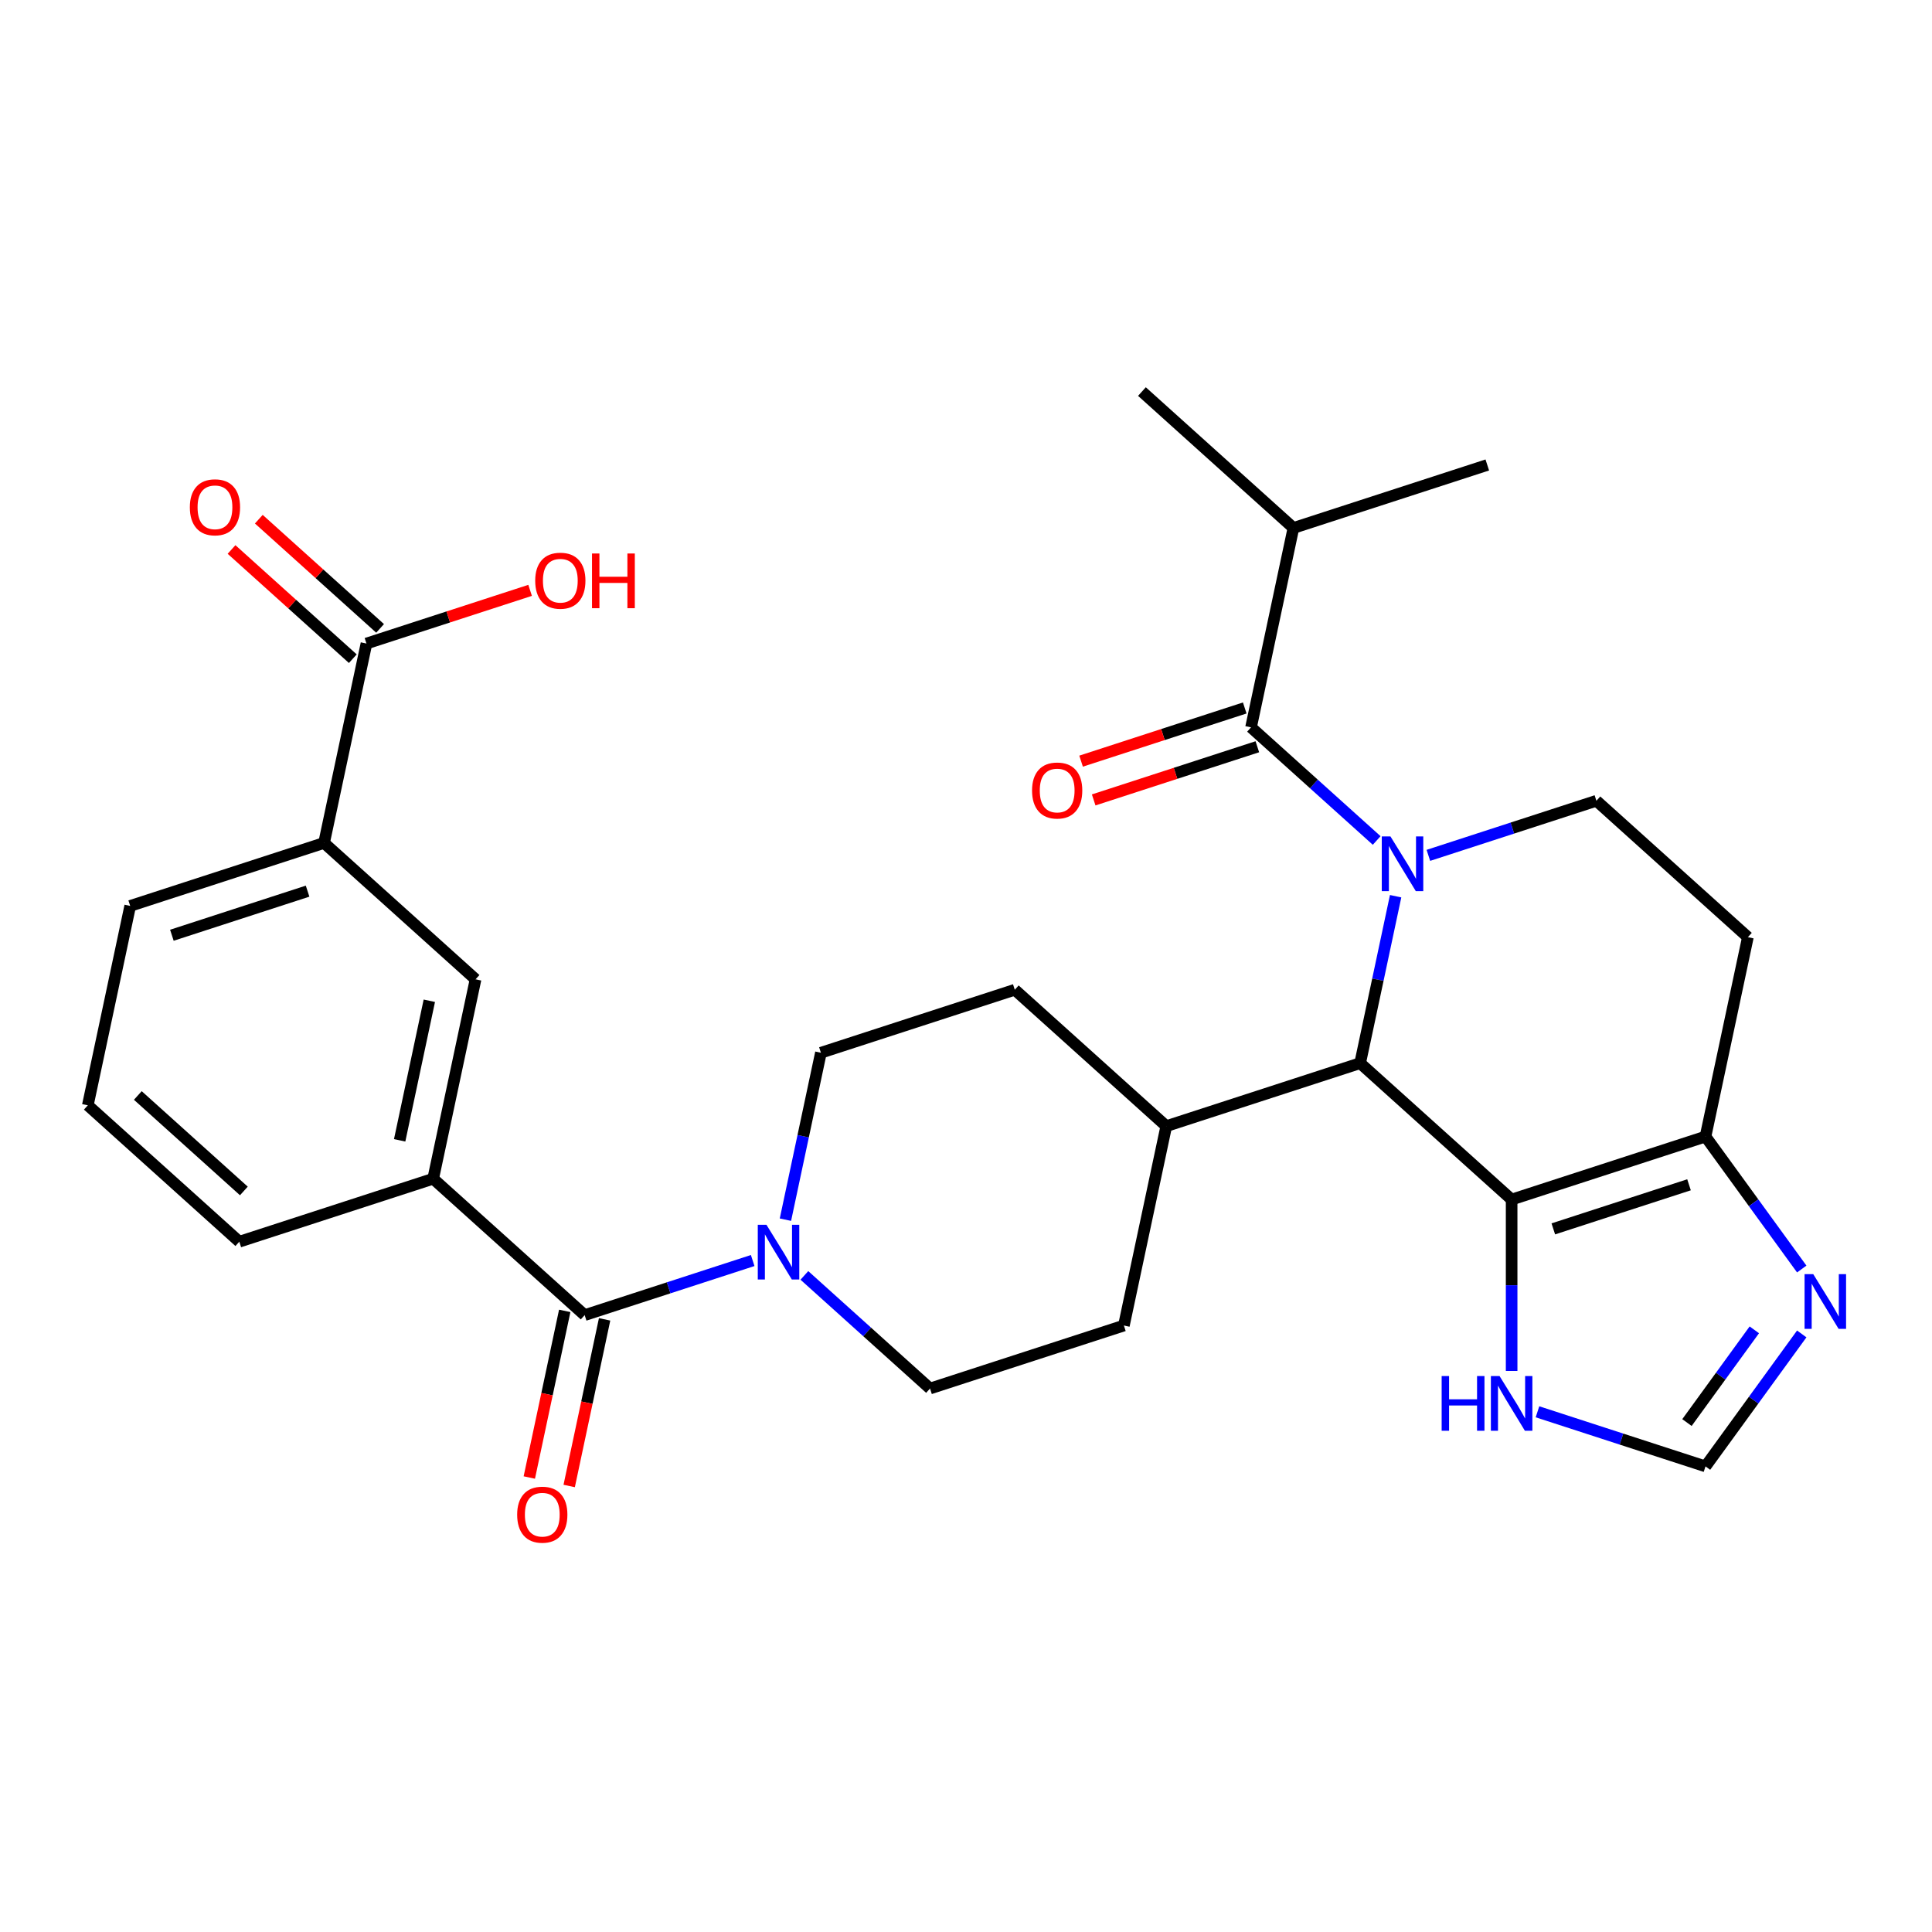 <?xml version='1.0' encoding='iso-8859-1'?>
<svg version='1.1' baseProfile='full'
              xmlns='http://www.w3.org/2000/svg'
                      xmlns:rdkit='http://www.rdkit.org/xml'
                      xmlns:xlink='http://www.w3.org/1999/xlink'
                  xml:space='preserve'
width='1000px' height='1000px' viewBox='0 0 1000 1000'>
<!-- END OF HEADER -->
<rect style='opacity:1.0;fill:#FFFFFF;stroke:none' width='1000' height='1000' x='0' y='0'> </rect>
<path class='bond-1' d='M 722.375,463.878 L 713.192,507.082' style='fill:none;fill-rule:evenodd;stroke:#0000FF;stroke-width:6px;stroke-linecap:butt;stroke-linejoin:miter;stroke-opacity:1' />
<path class='bond-1' d='M 713.192,507.082 L 704.008,550.286' style='fill:none;fill-rule:evenodd;stroke:#000000;stroke-width:6px;stroke-linecap:butt;stroke-linejoin:miter;stroke-opacity:1' />
<path class='bond-2' d='M 712.568,435.035 L 680.052,405.757' style='fill:none;fill-rule:evenodd;stroke:#0000FF;stroke-width:6px;stroke-linecap:butt;stroke-linejoin:miter;stroke-opacity:1' />
<path class='bond-2' d='M 680.052,405.757 L 647.536,376.48' style='fill:none;fill-rule:evenodd;stroke:#000000;stroke-width:6px;stroke-linecap:butt;stroke-linejoin:miter;stroke-opacity:1' />
<path class='bond-7' d='M 739.323,442.734 L 782.808,428.605' style='fill:none;fill-rule:evenodd;stroke:#0000FF;stroke-width:6px;stroke-linecap:butt;stroke-linejoin:miter;stroke-opacity:1' />
<path class='bond-7' d='M 782.808,428.605 L 826.292,414.476' style='fill:none;fill-rule:evenodd;stroke:#000000;stroke-width:6px;stroke-linecap:butt;stroke-linejoin:miter;stroke-opacity:1' />
<path class='bond-0' d='M 782.418,620.886 L 704.008,550.286' style='fill:none;fill-rule:evenodd;stroke:#000000;stroke-width:6px;stroke-linecap:butt;stroke-linejoin:miter;stroke-opacity:1' />
<path class='bond-8' d='M 782.418,620.886 L 782.418,665.243' style='fill:none;fill-rule:evenodd;stroke:#000000;stroke-width:6px;stroke-linecap:butt;stroke-linejoin:miter;stroke-opacity:1' />
<path class='bond-8' d='M 782.418,665.243 L 782.418,709.599' style='fill:none;fill-rule:evenodd;stroke:#0000FF;stroke-width:6px;stroke-linecap:butt;stroke-linejoin:miter;stroke-opacity:1' />
<path class='bond-30' d='M 782.418,620.886 L 882.765,588.281' style='fill:none;fill-rule:evenodd;stroke:#000000;stroke-width:6px;stroke-linecap:butt;stroke-linejoin:miter;stroke-opacity:1' />
<path class='bond-30' d='M 803.991,636.065 L 874.234,613.242' style='fill:none;fill-rule:evenodd;stroke:#000000;stroke-width:6px;stroke-linecap:butt;stroke-linejoin:miter;stroke-opacity:1' />
<path class='bond-15' d='M 704.008,550.286 L 603.662,582.89' style='fill:none;fill-rule:evenodd;stroke:#000000;stroke-width:6px;stroke-linecap:butt;stroke-linejoin:miter;stroke-opacity:1' />
<path class='bond-16' d='M 644.275,366.445 L 601.921,380.207' style='fill:none;fill-rule:evenodd;stroke:#000000;stroke-width:6px;stroke-linecap:butt;stroke-linejoin:miter;stroke-opacity:1' />
<path class='bond-16' d='M 601.921,380.207 L 559.566,393.969' style='fill:none;fill-rule:evenodd;stroke:#FF0000;stroke-width:6px;stroke-linecap:butt;stroke-linejoin:miter;stroke-opacity:1' />
<path class='bond-16' d='M 650.796,386.514 L 608.441,400.276' style='fill:none;fill-rule:evenodd;stroke:#000000;stroke-width:6px;stroke-linecap:butt;stroke-linejoin:miter;stroke-opacity:1' />
<path class='bond-16' d='M 608.441,400.276 L 566.087,414.038' style='fill:none;fill-rule:evenodd;stroke:#FF0000;stroke-width:6px;stroke-linecap:butt;stroke-linejoin:miter;stroke-opacity:1' />
<path class='bond-21' d='M 647.536,376.48 L 669.472,273.274' style='fill:none;fill-rule:evenodd;stroke:#000000;stroke-width:6px;stroke-linecap:butt;stroke-linejoin:miter;stroke-opacity:1' />
<path class='bond-3' d='M 302.621,680.704 L 346.106,666.575' style='fill:none;fill-rule:evenodd;stroke:#000000;stroke-width:6px;stroke-linecap:butt;stroke-linejoin:miter;stroke-opacity:1' />
<path class='bond-3' d='M 346.106,666.575 L 389.59,652.446' style='fill:none;fill-rule:evenodd;stroke:#0000FF;stroke-width:6px;stroke-linecap:butt;stroke-linejoin:miter;stroke-opacity:1' />
<path class='bond-9' d='M 302.621,680.704 L 224.211,610.104' style='fill:none;fill-rule:evenodd;stroke:#000000;stroke-width:6px;stroke-linecap:butt;stroke-linejoin:miter;stroke-opacity:1' />
<path class='bond-17' d='M 292.301,678.51 L 283.134,721.634' style='fill:none;fill-rule:evenodd;stroke:#000000;stroke-width:6px;stroke-linecap:butt;stroke-linejoin:miter;stroke-opacity:1' />
<path class='bond-17' d='M 283.134,721.634 L 273.968,764.758' style='fill:none;fill-rule:evenodd;stroke:#FF0000;stroke-width:6px;stroke-linecap:butt;stroke-linejoin:miter;stroke-opacity:1' />
<path class='bond-17' d='M 312.942,682.898 L 303.775,726.022' style='fill:none;fill-rule:evenodd;stroke:#000000;stroke-width:6px;stroke-linecap:butt;stroke-linejoin:miter;stroke-opacity:1' />
<path class='bond-17' d='M 303.775,726.022 L 294.609,769.145' style='fill:none;fill-rule:evenodd;stroke:#FF0000;stroke-width:6px;stroke-linecap:butt;stroke-linejoin:miter;stroke-opacity:1' />
<path class='bond-4' d='M 882.765,588.281 L 904.702,485.076' style='fill:none;fill-rule:evenodd;stroke:#000000;stroke-width:6px;stroke-linecap:butt;stroke-linejoin:miter;stroke-opacity:1' />
<path class='bond-6' d='M 882.765,588.281 L 907.672,622.563' style='fill:none;fill-rule:evenodd;stroke:#000000;stroke-width:6px;stroke-linecap:butt;stroke-linejoin:miter;stroke-opacity:1' />
<path class='bond-6' d='M 907.672,622.563 L 932.579,656.844' style='fill:none;fill-rule:evenodd;stroke:#0000FF;stroke-width:6px;stroke-linecap:butt;stroke-linejoin:miter;stroke-opacity:1' />
<path class='bond-5' d='M 416.346,660.145 L 448.862,689.423' style='fill:none;fill-rule:evenodd;stroke:#0000FF;stroke-width:6px;stroke-linecap:butt;stroke-linejoin:miter;stroke-opacity:1' />
<path class='bond-5' d='M 448.862,689.423 L 481.378,718.7' style='fill:none;fill-rule:evenodd;stroke:#000000;stroke-width:6px;stroke-linecap:butt;stroke-linejoin:miter;stroke-opacity:1' />
<path class='bond-31' d='M 406.538,631.302 L 415.722,588.098' style='fill:none;fill-rule:evenodd;stroke:#0000FF;stroke-width:6px;stroke-linecap:butt;stroke-linejoin:miter;stroke-opacity:1' />
<path class='bond-31' d='M 415.722,588.098 L 424.905,544.894' style='fill:none;fill-rule:evenodd;stroke:#000000;stroke-width:6px;stroke-linecap:butt;stroke-linejoin:miter;stroke-opacity:1' />
<path class='bond-32' d='M 932.579,690.439 L 907.672,724.721' style='fill:none;fill-rule:evenodd;stroke:#0000FF;stroke-width:6px;stroke-linecap:butt;stroke-linejoin:miter;stroke-opacity:1' />
<path class='bond-32' d='M 907.672,724.721 L 882.765,759.002' style='fill:none;fill-rule:evenodd;stroke:#000000;stroke-width:6px;stroke-linecap:butt;stroke-linejoin:miter;stroke-opacity:1' />
<path class='bond-32' d='M 908.035,688.32 L 890.6,712.317' style='fill:none;fill-rule:evenodd;stroke:#0000FF;stroke-width:6px;stroke-linecap:butt;stroke-linejoin:miter;stroke-opacity:1' />
<path class='bond-32' d='M 890.6,712.317 L 873.165,736.314' style='fill:none;fill-rule:evenodd;stroke:#000000;stroke-width:6px;stroke-linecap:butt;stroke-linejoin:miter;stroke-opacity:1' />
<path class='bond-12' d='M 826.292,414.476 L 904.702,485.076' style='fill:none;fill-rule:evenodd;stroke:#000000;stroke-width:6px;stroke-linecap:butt;stroke-linejoin:miter;stroke-opacity:1' />
<path class='bond-10' d='M 795.796,730.744 L 839.281,744.873' style='fill:none;fill-rule:evenodd;stroke:#0000FF;stroke-width:6px;stroke-linecap:butt;stroke-linejoin:miter;stroke-opacity:1' />
<path class='bond-10' d='M 839.281,744.873 L 882.765,759.002' style='fill:none;fill-rule:evenodd;stroke:#000000;stroke-width:6px;stroke-linecap:butt;stroke-linejoin:miter;stroke-opacity:1' />
<path class='bond-13' d='M 224.211,610.104 L 246.148,506.898' style='fill:none;fill-rule:evenodd;stroke:#000000;stroke-width:6px;stroke-linecap:butt;stroke-linejoin:miter;stroke-opacity:1' />
<path class='bond-13' d='M 206.861,590.235 L 222.217,517.992' style='fill:none;fill-rule:evenodd;stroke:#000000;stroke-width:6px;stroke-linecap:butt;stroke-linejoin:miter;stroke-opacity:1' />
<path class='bond-25' d='M 224.211,610.104 L 123.864,642.708' style='fill:none;fill-rule:evenodd;stroke:#000000;stroke-width:6px;stroke-linecap:butt;stroke-linejoin:miter;stroke-opacity:1' />
<path class='bond-11' d='M 189.675,333.093 L 167.738,436.298' style='fill:none;fill-rule:evenodd;stroke:#000000;stroke-width:6px;stroke-linecap:butt;stroke-linejoin:miter;stroke-opacity:1' />
<path class='bond-20' d='M 196.735,325.252 L 165.349,296.991' style='fill:none;fill-rule:evenodd;stroke:#000000;stroke-width:6px;stroke-linecap:butt;stroke-linejoin:miter;stroke-opacity:1' />
<path class='bond-20' d='M 165.349,296.991 L 133.963,268.731' style='fill:none;fill-rule:evenodd;stroke:#FF0000;stroke-width:6px;stroke-linecap:butt;stroke-linejoin:miter;stroke-opacity:1' />
<path class='bond-20' d='M 182.615,340.934 L 151.229,312.673' style='fill:none;fill-rule:evenodd;stroke:#000000;stroke-width:6px;stroke-linecap:butt;stroke-linejoin:miter;stroke-opacity:1' />
<path class='bond-20' d='M 151.229,312.673 L 119.843,284.413' style='fill:none;fill-rule:evenodd;stroke:#FF0000;stroke-width:6px;stroke-linecap:butt;stroke-linejoin:miter;stroke-opacity:1' />
<path class='bond-24' d='M 189.675,333.093 L 232.03,319.331' style='fill:none;fill-rule:evenodd;stroke:#000000;stroke-width:6px;stroke-linecap:butt;stroke-linejoin:miter;stroke-opacity:1' />
<path class='bond-24' d='M 232.03,319.331 L 274.384,305.569' style='fill:none;fill-rule:evenodd;stroke:#FF0000;stroke-width:6px;stroke-linecap:butt;stroke-linejoin:miter;stroke-opacity:1' />
<path class='bond-14' d='M 246.148,506.898 L 167.738,436.298' style='fill:none;fill-rule:evenodd;stroke:#000000;stroke-width:6px;stroke-linecap:butt;stroke-linejoin:miter;stroke-opacity:1' />
<path class='bond-33' d='M 167.738,436.298 L 67.391,468.902' style='fill:none;fill-rule:evenodd;stroke:#000000;stroke-width:6px;stroke-linecap:butt;stroke-linejoin:miter;stroke-opacity:1' />
<path class='bond-33' d='M 159.207,461.258 L 88.965,484.081' style='fill:none;fill-rule:evenodd;stroke:#000000;stroke-width:6px;stroke-linecap:butt;stroke-linejoin:miter;stroke-opacity:1' />
<path class='bond-22' d='M 603.662,582.89 L 581.725,686.095' style='fill:none;fill-rule:evenodd;stroke:#000000;stroke-width:6px;stroke-linecap:butt;stroke-linejoin:miter;stroke-opacity:1' />
<path class='bond-23' d='M 603.662,582.89 L 525.252,512.29' style='fill:none;fill-rule:evenodd;stroke:#000000;stroke-width:6px;stroke-linecap:butt;stroke-linejoin:miter;stroke-opacity:1' />
<path class='bond-18' d='M 424.905,544.894 L 525.252,512.29' style='fill:none;fill-rule:evenodd;stroke:#000000;stroke-width:6px;stroke-linecap:butt;stroke-linejoin:miter;stroke-opacity:1' />
<path class='bond-19' d='M 481.378,718.7 L 581.725,686.095' style='fill:none;fill-rule:evenodd;stroke:#000000;stroke-width:6px;stroke-linecap:butt;stroke-linejoin:miter;stroke-opacity:1' />
<path class='bond-28' d='M 669.472,273.274 L 591.063,202.674' style='fill:none;fill-rule:evenodd;stroke:#000000;stroke-width:6px;stroke-linecap:butt;stroke-linejoin:miter;stroke-opacity:1' />
<path class='bond-29' d='M 669.472,273.274 L 769.819,240.67' style='fill:none;fill-rule:evenodd;stroke:#000000;stroke-width:6px;stroke-linecap:butt;stroke-linejoin:miter;stroke-opacity:1' />
<path class='bond-27' d='M 123.864,642.708 L 45.455,572.108' style='fill:none;fill-rule:evenodd;stroke:#000000;stroke-width:6px;stroke-linecap:butt;stroke-linejoin:miter;stroke-opacity:1' />
<path class='bond-27' d='M 126.223,616.436 L 71.336,567.016' style='fill:none;fill-rule:evenodd;stroke:#000000;stroke-width:6px;stroke-linecap:butt;stroke-linejoin:miter;stroke-opacity:1' />
<path class='bond-26' d='M 67.391,468.902 L 45.455,572.108' style='fill:none;fill-rule:evenodd;stroke:#000000;stroke-width:6px;stroke-linecap:butt;stroke-linejoin:miter;stroke-opacity:1' />
<path  class='atom-0' d='M 719.685 432.92
L 728.965 447.92
Q 729.885 449.4, 731.365 452.08
Q 732.845 454.76, 732.925 454.92
L 732.925 432.92
L 736.685 432.92
L 736.685 461.24
L 732.805 461.24
L 722.845 444.84
Q 721.685 442.92, 720.445 440.72
Q 719.245 438.52, 718.885 437.84
L 718.885 461.24
L 715.205 461.24
L 715.205 432.92
L 719.685 432.92
' fill='#0000FF'/>
<path  class='atom-6' d='M 396.708 633.94
L 405.988 648.94
Q 406.908 650.42, 408.388 653.1
Q 409.868 655.78, 409.948 655.94
L 409.948 633.94
L 413.708 633.94
L 413.708 662.26
L 409.828 662.26
L 399.868 645.86
Q 398.708 643.94, 397.468 641.74
Q 396.268 639.54, 395.908 638.86
L 395.908 662.26
L 392.228 662.26
L 392.228 633.94
L 396.708 633.94
' fill='#0000FF'/>
<path  class='atom-7' d='M 938.523 659.482
L 947.803 674.482
Q 948.723 675.962, 950.203 678.642
Q 951.683 681.322, 951.763 681.482
L 951.763 659.482
L 955.523 659.482
L 955.523 687.802
L 951.643 687.802
L 941.683 671.402
Q 940.523 669.482, 939.283 667.282
Q 938.083 665.082, 937.723 664.402
L 937.723 687.802
L 934.043 687.802
L 934.043 659.482
L 938.523 659.482
' fill='#0000FF'/>
<path  class='atom-9' d='M 746.198 712.237
L 750.038 712.237
L 750.038 724.277
L 764.518 724.277
L 764.518 712.237
L 768.358 712.237
L 768.358 740.557
L 764.518 740.557
L 764.518 727.477
L 750.038 727.477
L 750.038 740.557
L 746.198 740.557
L 746.198 712.237
' fill='#0000FF'/>
<path  class='atom-9' d='M 776.158 712.237
L 785.438 727.237
Q 786.358 728.717, 787.838 731.397
Q 789.318 734.077, 789.398 734.237
L 789.398 712.237
L 793.158 712.237
L 793.158 740.557
L 789.278 740.557
L 779.318 724.157
Q 778.158 722.237, 776.918 720.037
Q 775.718 717.837, 775.358 717.157
L 775.358 740.557
L 771.678 740.557
L 771.678 712.237
L 776.158 712.237
' fill='#0000FF'/>
<path  class='atom-17' d='M 534.189 409.164
Q 534.189 402.364, 537.549 398.564
Q 540.909 394.764, 547.189 394.764
Q 553.469 394.764, 556.829 398.564
Q 560.189 402.364, 560.189 409.164
Q 560.189 416.044, 556.789 419.964
Q 553.389 423.844, 547.189 423.844
Q 540.949 423.844, 537.549 419.964
Q 534.189 416.084, 534.189 409.164
M 547.189 420.644
Q 551.509 420.644, 553.829 417.764
Q 556.189 414.844, 556.189 409.164
Q 556.189 403.604, 553.829 400.804
Q 551.509 397.964, 547.189 397.964
Q 542.869 397.964, 540.509 400.764
Q 538.189 403.564, 538.189 409.164
Q 538.189 414.884, 540.509 417.764
Q 542.869 420.644, 547.189 420.644
' fill='#FF0000'/>
<path  class='atom-18' d='M 267.684 783.989
Q 267.684 777.189, 271.044 773.389
Q 274.404 769.589, 280.684 769.589
Q 286.964 769.589, 290.324 773.389
Q 293.684 777.189, 293.684 783.989
Q 293.684 790.869, 290.284 794.789
Q 286.884 798.669, 280.684 798.669
Q 274.444 798.669, 271.044 794.789
Q 267.684 790.909, 267.684 783.989
M 280.684 795.469
Q 285.004 795.469, 287.324 792.589
Q 289.684 789.669, 289.684 783.989
Q 289.684 778.429, 287.324 775.629
Q 285.004 772.789, 280.684 772.789
Q 276.364 772.789, 274.004 775.589
Q 271.684 778.389, 271.684 783.989
Q 271.684 789.709, 274.004 792.589
Q 276.364 795.469, 280.684 795.469
' fill='#FF0000'/>
<path  class='atom-21' d='M 98.265 262.572
Q 98.265 255.772, 101.625 251.972
Q 104.985 248.172, 111.265 248.172
Q 117.545 248.172, 120.905 251.972
Q 124.265 255.772, 124.265 262.572
Q 124.265 269.452, 120.865 273.372
Q 117.465 277.252, 111.265 277.252
Q 105.025 277.252, 101.625 273.372
Q 98.265 269.492, 98.265 262.572
M 111.265 274.052
Q 115.585 274.052, 117.905 271.172
Q 120.265 268.252, 120.265 262.572
Q 120.265 257.012, 117.905 254.212
Q 115.585 251.372, 111.265 251.372
Q 106.945 251.372, 104.585 254.172
Q 102.265 256.972, 102.265 262.572
Q 102.265 268.292, 104.585 271.172
Q 106.945 274.052, 111.265 274.052
' fill='#FF0000'/>
<path  class='atom-25' d='M 277.022 300.568
Q 277.022 293.768, 280.382 289.968
Q 283.742 286.168, 290.022 286.168
Q 296.302 286.168, 299.662 289.968
Q 303.022 293.768, 303.022 300.568
Q 303.022 307.448, 299.622 311.368
Q 296.222 315.248, 290.022 315.248
Q 283.782 315.248, 280.382 311.368
Q 277.022 307.488, 277.022 300.568
M 290.022 312.048
Q 294.342 312.048, 296.662 309.168
Q 299.022 306.248, 299.022 300.568
Q 299.022 295.008, 296.662 292.208
Q 294.342 289.368, 290.022 289.368
Q 285.702 289.368, 283.342 292.168
Q 281.022 294.968, 281.022 300.568
Q 281.022 306.288, 283.342 309.168
Q 285.702 312.048, 290.022 312.048
' fill='#FF0000'/>
<path  class='atom-25' d='M 306.422 286.488
L 310.262 286.488
L 310.262 298.528
L 324.742 298.528
L 324.742 286.488
L 328.582 286.488
L 328.582 314.808
L 324.742 314.808
L 324.742 301.728
L 310.262 301.728
L 310.262 314.808
L 306.422 314.808
L 306.422 286.488
' fill='#FF0000'/>
</svg>
